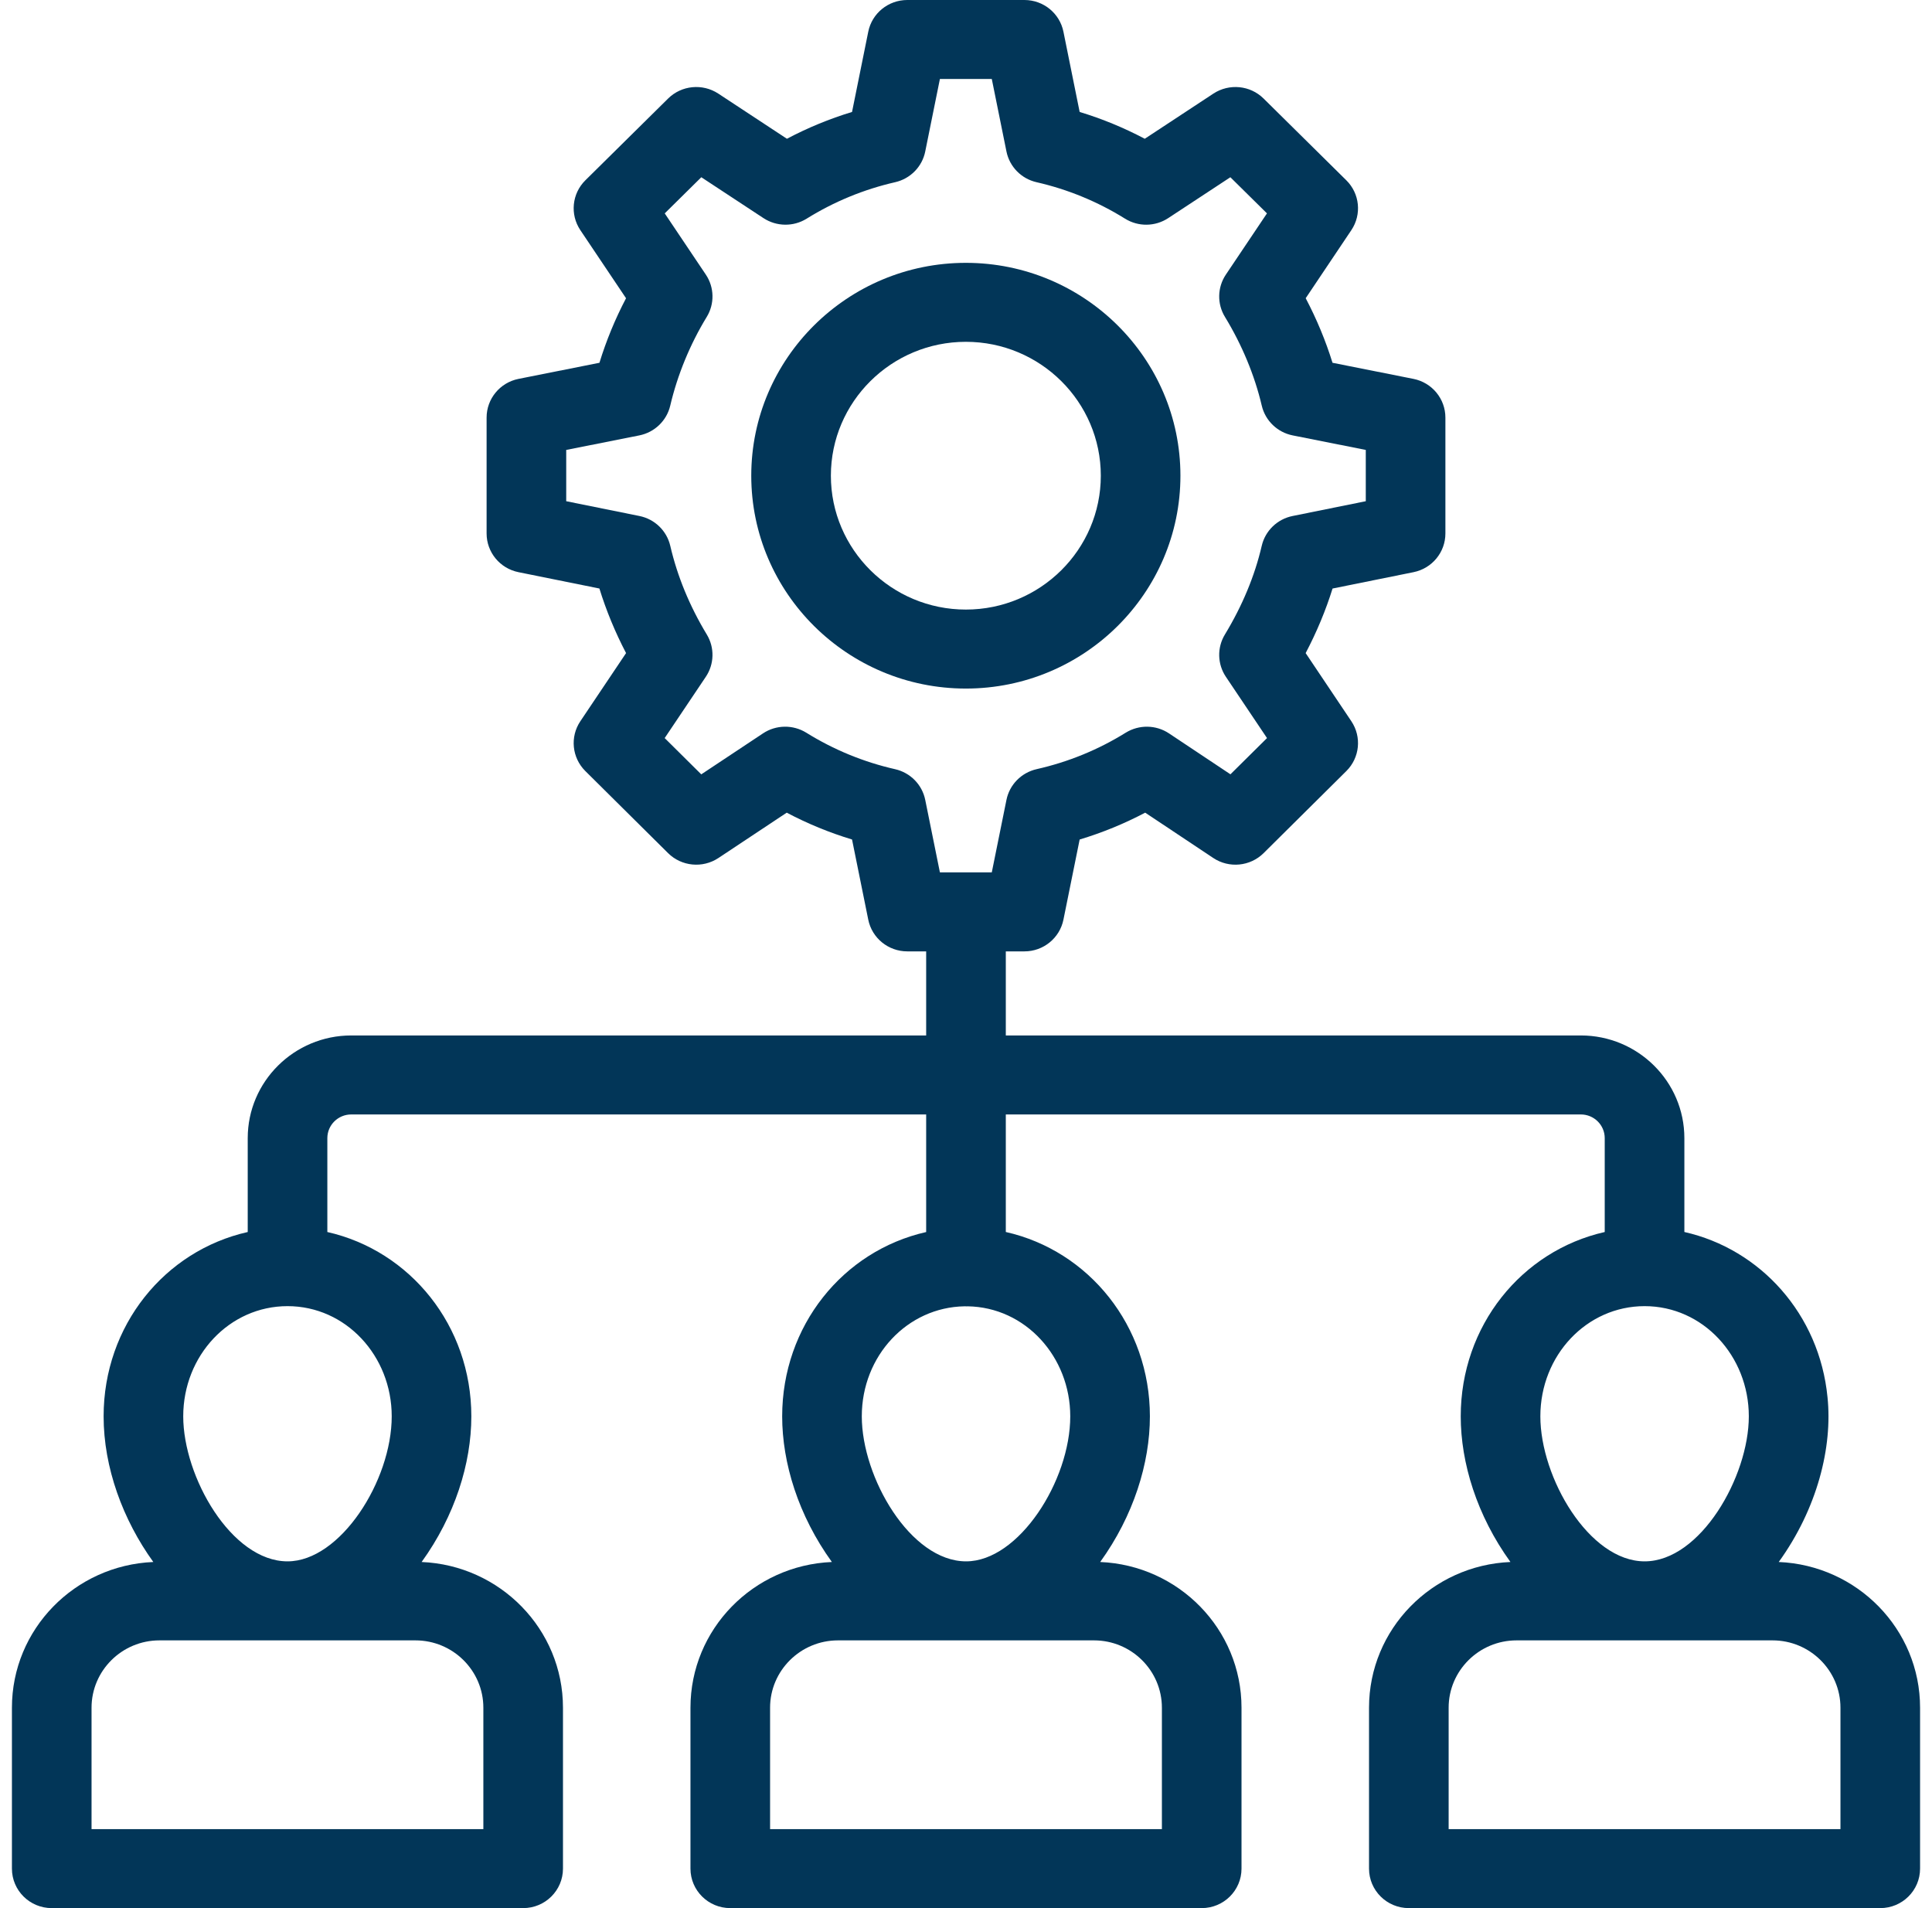 <svg width="81" height="80" viewBox="0 0 81 80" fill="none" xmlns="http://www.w3.org/2000/svg">
<path d="M57.397 71.599V78.344C57.397 79.259 58.144 80 59.066 80H78.831C79.753 80 80.5 79.259 80.5 78.344V71.599C80.5 68.303 77.862 65.627 74.574 65.489C76.19 63.252 76.837 60.672 76.619 58.58C76.28 55.103 73.811 52.373 70.618 51.653V47.718C70.618 45.345 68.671 43.413 66.278 43.413H42.169V39.888H42.949C43.744 39.888 44.429 39.331 44.585 38.558L45.265 35.198C46.218 34.911 47.136 34.534 48.013 34.072L50.866 35.972C51.529 36.414 52.414 36.327 52.977 35.769L56.447 32.327C57.009 31.769 57.096 30.895 56.656 30.239L54.74 27.382C55.205 26.496 55.583 25.591 55.868 24.675L59.263 23.989C60.041 23.832 60.599 23.154 60.599 22.367V17.508C60.599 16.719 60.038 16.04 59.258 15.885L55.866 15.21C55.579 14.285 55.203 13.379 54.742 12.503L56.656 9.649C57.097 8.991 57.009 8.115 56.444 7.558L52.975 4.13C52.415 3.577 51.538 3.49 50.874 3.923L47.995 5.818C47.121 5.357 46.209 4.98 45.265 4.694L44.585 1.33C44.429 0.556 43.744 0 42.949 0H38.038C37.243 0 36.558 0.556 36.402 1.33L35.722 4.694C34.778 4.98 33.866 5.357 32.992 5.818L30.113 3.923C29.45 3.49 28.572 3.577 28.012 4.13L24.543 7.558C23.978 8.115 23.89 8.991 24.331 9.649L26.247 12.504C25.791 13.373 25.419 14.277 25.132 15.21L21.741 15.885C20.962 16.04 20.401 16.719 20.401 17.508V22.367C20.401 23.154 20.959 23.832 21.737 23.989L25.13 24.674C25.416 25.598 25.789 26.503 26.248 27.382L24.331 30.239C23.891 30.895 23.978 31.769 24.54 32.327L28.01 35.769C28.573 36.326 29.455 36.413 30.119 35.974L32.984 34.072C33.86 34.535 34.776 34.911 35.722 35.197L36.402 38.558C36.558 39.331 37.243 39.888 38.038 39.888H38.83V43.413H14.726C12.333 43.413 10.386 45.345 10.386 47.718V51.654C6.902 52.439 4.344 55.577 4.344 59.382C4.344 61.529 5.151 63.719 6.428 65.489C3.139 65.626 0.5 68.302 0.5 71.599V78.344C0.5 79.259 1.247 80 2.169 80H21.934C22.856 80 23.603 79.259 23.603 78.344V71.599C23.603 68.304 20.965 65.628 17.677 65.489C19.072 63.557 19.761 61.355 19.761 59.382C19.761 55.578 17.194 52.438 13.724 51.654V47.718C13.724 47.17 14.173 46.725 14.726 46.725H38.83V51.655C35.337 52.445 32.793 55.593 32.793 59.382C32.793 61.332 33.468 63.538 34.877 65.489C31.587 65.626 28.948 68.302 28.948 71.599V78.344C28.948 79.259 29.695 80 30.617 80H50.382C51.304 80 52.051 79.259 52.051 78.344V71.599C52.051 68.304 49.414 65.628 46.126 65.489C47.526 63.55 48.21 61.342 48.21 59.382C48.21 55.592 45.655 52.439 42.169 51.653V46.725H66.278C66.83 46.725 67.279 47.17 67.279 47.718V51.654C63.792 52.443 61.242 55.586 61.242 59.382C61.242 61.332 61.917 63.538 63.326 65.489C60.036 65.626 57.397 68.302 57.397 71.599ZM20.265 71.599V76.689H3.838V71.599C3.838 70.041 5.116 68.775 6.685 68.775H17.417C18.988 68.775 20.265 70.041 20.265 71.599ZM16.423 59.382C16.423 62.088 14.263 65.462 12.055 65.462C9.703 65.462 7.682 61.918 7.682 59.382C7.682 56.828 9.621 54.762 12.055 54.762C14.501 54.762 16.423 56.849 16.423 59.382ZM48.713 71.599V76.689H32.286V71.599C32.286 70.041 33.564 68.775 35.134 68.775H45.866C47.436 68.775 48.713 70.041 48.713 71.599ZM44.871 59.382C44.871 62.084 42.712 65.462 40.504 65.462C38.171 65.462 36.131 61.946 36.131 59.382C36.131 56.834 38.05 54.808 40.436 54.769C40.58 54.775 40.565 54.769 40.566 54.769C42.993 54.805 44.871 56.887 44.871 59.382ZM41.581 36.576H39.406L38.791 33.537C38.662 32.898 38.167 32.394 37.526 32.249C36.21 31.95 34.957 31.436 33.805 30.72C33.247 30.375 32.538 30.384 31.991 30.747L29.401 32.466L27.867 30.945L29.592 28.375C29.949 27.842 29.965 27.154 29.634 26.605C28.915 25.417 28.399 24.166 28.101 22.884C27.954 22.252 27.448 21.763 26.808 21.634L23.739 21.014V18.864L26.803 18.255C27.444 18.127 27.952 17.639 28.1 17.007C28.403 15.716 28.932 14.431 29.629 13.289C29.965 12.741 29.951 12.048 29.592 11.513L27.869 8.946L29.403 7.431L32.009 9.145C32.555 9.503 33.263 9.514 33.819 9.168C34.968 8.453 36.217 7.939 37.53 7.639C38.169 7.493 38.663 6.989 38.791 6.351L39.406 3.311H41.581L42.196 6.351C42.325 6.989 42.818 7.493 43.457 7.639C44.77 7.939 46.019 8.453 47.168 9.168C47.726 9.515 48.432 9.504 48.978 9.145L51.584 7.431L53.118 8.946L51.395 11.513C51.036 12.048 51.022 12.741 51.358 13.289C52.069 14.454 52.603 15.739 52.9 17.007C53.048 17.639 53.556 18.127 54.197 18.255L57.261 18.864V21.014L54.193 21.634C53.552 21.763 53.046 22.252 52.899 22.884C52.607 24.142 52.087 25.394 51.353 26.605C51.022 27.154 51.038 27.842 51.395 28.375L53.12 30.945L51.587 32.464L49.012 30.749C48.466 30.385 47.755 30.374 47.195 30.72C46.047 31.433 44.79 31.948 43.461 32.248C42.82 32.394 42.325 32.898 42.196 33.537L41.581 36.576ZM68.952 54.762C71.397 54.762 73.32 56.85 73.32 59.382C73.32 61.911 71.29 65.462 68.952 65.462C66.624 65.462 64.58 61.951 64.58 59.382C64.58 56.822 66.523 54.762 68.952 54.762ZM60.735 71.599C60.735 70.041 62.013 68.775 63.583 68.775H74.315C75.884 68.775 77.162 70.041 77.162 71.599V76.689H60.735V71.599Z" fill="#023658"/>
<path d="M49.49 19.944C49.49 15.023 45.454 11.02 40.494 11.02C35.533 11.02 31.497 15.023 31.497 19.944C31.497 24.865 35.533 28.869 40.494 28.869C45.454 28.869 49.49 24.865 49.49 19.944ZM40.494 25.557C37.374 25.557 34.835 23.039 34.835 19.944C34.835 16.849 37.374 14.331 40.494 14.331C43.614 14.331 46.152 16.849 46.152 19.944C46.152 23.039 43.614 25.557 40.494 25.557Z" fill="#023658"/>
</svg>
